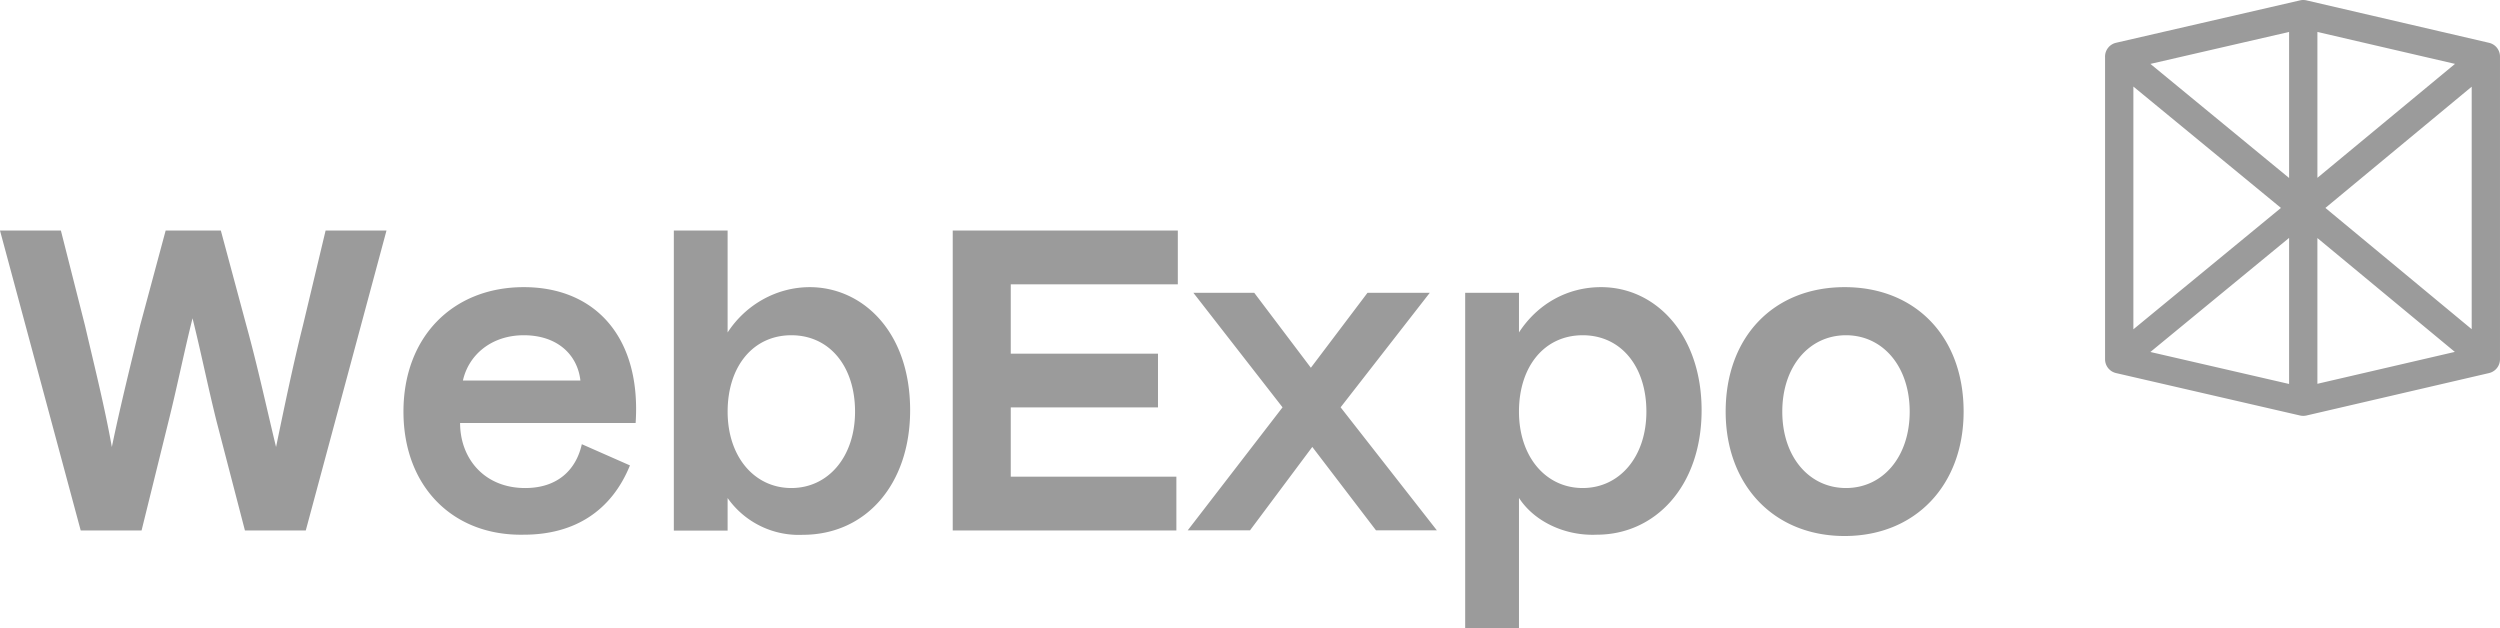 <?xml version="1.0" encoding="UTF-8"?> <svg xmlns="http://www.w3.org/2000/svg" xmlns:xlink="http://www.w3.org/1999/xlink" width="203" height="51" viewBox="0 0 203 51"><defs><path id="f6vua" d="M738.894 2221.222c2.989 0 5.173 2.527 5.173 6.203s-2.184 6.203-5.173 6.203c-2.988 0-5.172-2.527-5.172-6.203s2.184-6.203 5.172-6.203zm-21.38 0c3.104 0 5.173 2.527 5.173 6.203s-2.184 6.203-5.173 6.203c-2.988 0-5.173-2.527-5.173-6.203s2.07-6.203 5.173-6.203zm-64.257 0c3.104 0 5.173 2.527 5.173 6.203s-2.184 6.203-5.173 6.203-5.173-2.527-5.173-6.203 2.07-6.203 5.173-6.203zm-21.726 0c2.759 0 4.368 1.61 4.598 3.677h-9.54c.46-2.068 2.298-3.677 4.942-3.677zm54.372-3.446l7.24 9.299-7.7 9.989h5.058l5.058-6.774 5.173 6.774h4.942l-7.816-9.99 7.24-9.298h-5.057l-4.598 6.086-4.598-6.086zm52.882-.46c-5.75 0-9.661 4.02-9.661 10.104 0 5.97 3.91 10.104 9.66 10.104 5.751 0 9.662-4.134 9.662-10.104 0-6.085-3.91-10.104-9.661-10.104zm-19.778 0c-2.759 0-5.171 1.38-6.666 3.677v-3.217h-4.368V2245h4.368v-10.569c1.265 1.953 3.794 3.101 6.323 2.986 4.713 0 8.506-3.904 8.506-10.106 0-6.088-3.68-9.995-8.163-9.995zm-87.476 0c-5.747 0-9.77 4.021-9.77 10.109s4.023 10.107 9.77 9.992c4.138 0 7.127-1.95 8.621-5.626l-3.908-1.723c-.46 2.067-1.954 3.56-4.598 3.56-3.334 0-5.287-2.412-5.287-5.283h14.254c.46-6.892-3.22-11.029-9.082-11.029zm145.642-3.986l11.16 9.244-11.16 2.59zm-2.299-.012v11.86l-11.263-2.597zm-108.512-.596v24.352h18.16v-4.366h-13.448v-5.629h11.955v-4.363h-11.955v-5.629h13.565v-4.365zm-22.647 0v24.362h4.367v-2.644a7.066 7.066 0 0 0 6.09 2.987c5.17 0 8.731-4.135 8.731-10.11 0-6.435-3.906-10-8.156-10-2.643 0-5.171 1.381-6.665 3.68v-8.275zm-54.715 0l6.553 24.352h4.942l2.184-8.846c.69-2.757 1.264-5.627 1.954-8.384.69 2.757 1.265 5.627 1.955 8.384l2.3 8.846h4.94l6.554-24.352h-4.944l-1.838 7.697c-.805 3.216-1.495 6.547-2.185 9.878-.805-3.331-1.494-6.547-2.413-9.878l-2.07-7.697h-4.482l-2.07 7.697c-.804 3.33-1.609 6.547-2.299 9.878-.574-3.217-1.38-6.432-2.184-9.878l-1.953-7.697zm200.701-11.682v19.69l-11.879-9.846zm-27.471-.011l11.982 9.855-11.982 9.856zm14.943-4.435l11.173 2.593-11.173 9.252zm-2.299 0v11.858l-11.261-9.263zm1.116-2.594a1.15 1.15 0 0 0-.227.03l-14.925 3.44-.007.003-.011.002a1.15 1.15 0 0 0-.658.428l-.002.003a1.148 1.148 0 0 0-.218.52v.005a1.149 1.149 0 0 0-.011.229V2223.196a1.146 1.146 0 0 0 .027.224v.003a1.146 1.146 0 0 0 .366.614 1.151 1.151 0 0 0 .058.05c.03.023.062.045.094.065l.005.002a1.148 1.148 0 0 0 .193.094 1.162 1.162 0 0 0 .146.045l14.899 3.435.044.011a1.18 1.18 0 0 0 .205.027 1.148 1.148 0 0 0 .175-.005 1.147 1.147 0 0 0 .119-.017 1.15 1.15 0 0 0 .07-.016l14.759-3.43a1.155 1.155 0 0 0 .339-.133l.002-.002a1.151 1.151 0 0 0 .184-.132 1.152 1.152 0 0 0 .08-.081 1.149 1.149 0 0 0 .303-.774v-24.581a.755.755 0 0 0-.006-.115 1.136 1.136 0 0 0-.018-.12 1.148 1.148 0 0 0-.323-.589l-.002-.002a1.149 1.149 0 0 0-.178-.141l-.004-.002a1.151 1.151 0 0 0-.357-.15l-14.78-3.435a1.154 1.154 0 0 0-.251-.039 1.132 1.132 0 0 0-.056-.002h-.034z"></path></defs><g><g transform="translate(-589 -2194)"><g><use fill="#9b9b9b" xlink:href="#f6vua"></use></g></g></g></svg> 